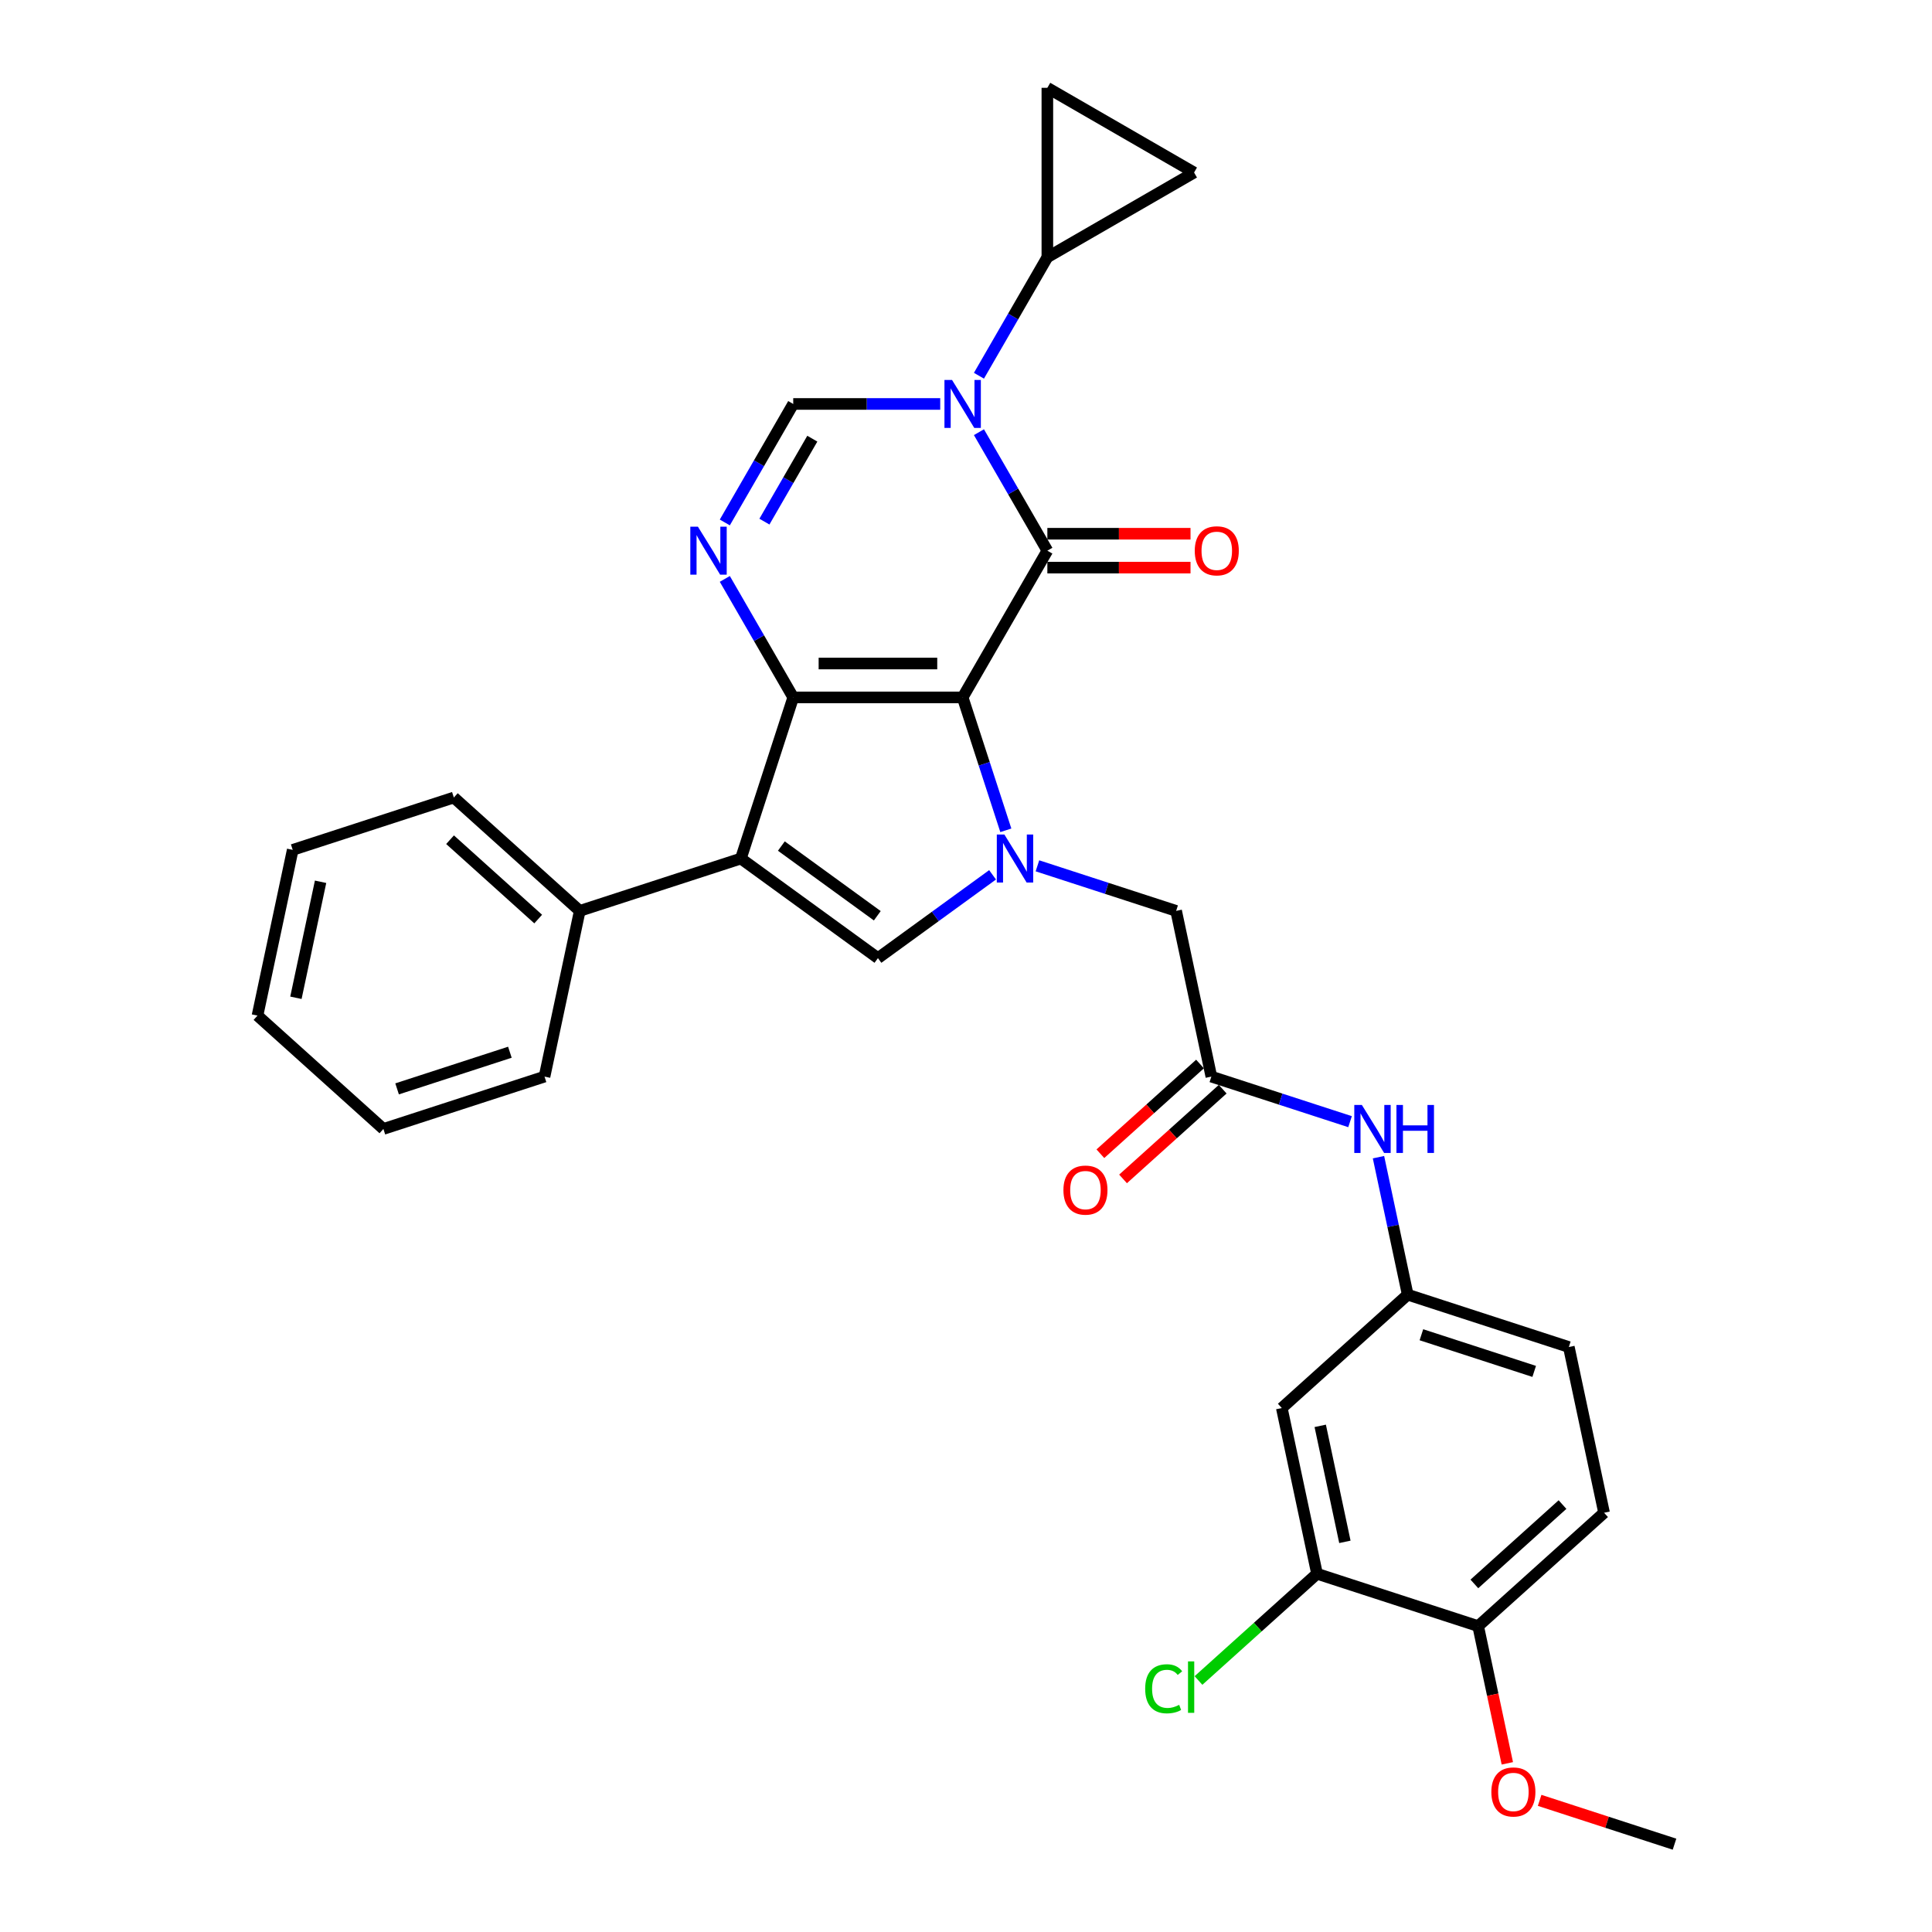 <?xml version='1.0' encoding='iso-8859-1'?>
<svg version='1.1' baseProfile='full'
              xmlns='http://www.w3.org/2000/svg'
                      xmlns:rdkit='http://www.rdkit.org/xml'
                      xmlns:xlink='http://www.w3.org/1999/xlink'
                  xml:space='preserve'
width='1000px' height='1000px' viewBox='0 0 1000 1000'>
<!-- END OF HEADER -->
<rect style='opacity:1.0;fill:#FFFFFF;stroke:none' width='1000' height='1000' x='0' y='0'> </rect>
<path class='bond-0' d='M 498.266,360.975 L 410.574,360.975' style='fill:none;fill-rule:evenodd;stroke:#000000;stroke-width:6px;stroke-linecap:butt;stroke-linejoin:miter;stroke-opacity:1' />
<path class='bond-0' d='M 485.112,343.437 L 423.728,343.437' style='fill:none;fill-rule:evenodd;stroke:#000000;stroke-width:6px;stroke-linecap:butt;stroke-linejoin:miter;stroke-opacity:1' />
<path class='bond-1' d='M 498.266,360.975 L 542.111,285.032' style='fill:none;fill-rule:evenodd;stroke:#000000;stroke-width:6px;stroke-linecap:butt;stroke-linejoin:miter;stroke-opacity:1' />
<path class='bond-3' d='M 498.266,360.975 L 509.441,395.37' style='fill:none;fill-rule:evenodd;stroke:#000000;stroke-width:6px;stroke-linecap:butt;stroke-linejoin:miter;stroke-opacity:1' />
<path class='bond-3' d='M 509.441,395.37 L 520.617,429.765' style='fill:none;fill-rule:evenodd;stroke:#0000FF;stroke-width:6px;stroke-linecap:butt;stroke-linejoin:miter;stroke-opacity:1' />
<path class='bond-4' d='M 410.574,360.975 L 383.476,444.375' style='fill:none;fill-rule:evenodd;stroke:#000000;stroke-width:6px;stroke-linecap:butt;stroke-linejoin:miter;stroke-opacity:1' />
<path class='bond-5' d='M 410.574,360.975 L 392.869,330.308' style='fill:none;fill-rule:evenodd;stroke:#000000;stroke-width:6px;stroke-linecap:butt;stroke-linejoin:miter;stroke-opacity:1' />
<path class='bond-5' d='M 392.869,330.308 L 375.163,299.642' style='fill:none;fill-rule:evenodd;stroke:#0000FF;stroke-width:6px;stroke-linecap:butt;stroke-linejoin:miter;stroke-opacity:1' />
<path class='bond-2' d='M 542.111,285.032 L 524.406,254.365' style='fill:none;fill-rule:evenodd;stroke:#000000;stroke-width:6px;stroke-linecap:butt;stroke-linejoin:miter;stroke-opacity:1' />
<path class='bond-2' d='M 524.406,254.365 L 506.7,223.699' style='fill:none;fill-rule:evenodd;stroke:#0000FF;stroke-width:6px;stroke-linecap:butt;stroke-linejoin:miter;stroke-opacity:1' />
<path class='bond-14' d='M 542.111,293.801 L 579.161,293.801' style='fill:none;fill-rule:evenodd;stroke:#000000;stroke-width:6px;stroke-linecap:butt;stroke-linejoin:miter;stroke-opacity:1' />
<path class='bond-14' d='M 579.161,293.801 L 616.211,293.801' style='fill:none;fill-rule:evenodd;stroke:#FF0000;stroke-width:6px;stroke-linecap:butt;stroke-linejoin:miter;stroke-opacity:1' />
<path class='bond-14' d='M 542.111,276.263 L 579.161,276.263' style='fill:none;fill-rule:evenodd;stroke:#000000;stroke-width:6px;stroke-linecap:butt;stroke-linejoin:miter;stroke-opacity:1' />
<path class='bond-14' d='M 579.161,276.263 L 616.211,276.263' style='fill:none;fill-rule:evenodd;stroke:#FF0000;stroke-width:6px;stroke-linecap:butt;stroke-linejoin:miter;stroke-opacity:1' />
<path class='bond-7' d='M 486.655,209.089 L 448.615,209.089' style='fill:none;fill-rule:evenodd;stroke:#0000FF;stroke-width:6px;stroke-linecap:butt;stroke-linejoin:miter;stroke-opacity:1' />
<path class='bond-7' d='M 448.615,209.089 L 410.574,209.089' style='fill:none;fill-rule:evenodd;stroke:#000000;stroke-width:6px;stroke-linecap:butt;stroke-linejoin:miter;stroke-opacity:1' />
<path class='bond-8' d='M 506.7,194.48 L 524.406,163.813' style='fill:none;fill-rule:evenodd;stroke:#0000FF;stroke-width:6px;stroke-linecap:butt;stroke-linejoin:miter;stroke-opacity:1' />
<path class='bond-8' d='M 524.406,163.813 L 542.111,133.146' style='fill:none;fill-rule:evenodd;stroke:#000000;stroke-width:6px;stroke-linecap:butt;stroke-linejoin:miter;stroke-opacity:1' />
<path class='bond-6' d='M 513.753,452.81 L 484.087,474.364' style='fill:none;fill-rule:evenodd;stroke:#0000FF;stroke-width:6px;stroke-linecap:butt;stroke-linejoin:miter;stroke-opacity:1' />
<path class='bond-6' d='M 484.087,474.364 L 454.42,495.919' style='fill:none;fill-rule:evenodd;stroke:#000000;stroke-width:6px;stroke-linecap:butt;stroke-linejoin:miter;stroke-opacity:1' />
<path class='bond-10' d='M 536.974,448.147 L 572.869,459.81' style='fill:none;fill-rule:evenodd;stroke:#0000FF;stroke-width:6px;stroke-linecap:butt;stroke-linejoin:miter;stroke-opacity:1' />
<path class='bond-10' d='M 572.869,459.81 L 608.763,471.473' style='fill:none;fill-rule:evenodd;stroke:#000000;stroke-width:6px;stroke-linecap:butt;stroke-linejoin:miter;stroke-opacity:1' />
<path class='bond-17' d='M 383.476,444.375 L 300.076,471.473' style='fill:none;fill-rule:evenodd;stroke:#000000;stroke-width:6px;stroke-linecap:butt;stroke-linejoin:miter;stroke-opacity:1' />
<path class='bond-31' d='M 383.476,444.375 L 454.42,495.919' style='fill:none;fill-rule:evenodd;stroke:#000000;stroke-width:6px;stroke-linecap:butt;stroke-linejoin:miter;stroke-opacity:1' />
<path class='bond-31' d='M 404.426,437.918 L 454.087,473.998' style='fill:none;fill-rule:evenodd;stroke:#000000;stroke-width:6px;stroke-linecap:butt;stroke-linejoin:miter;stroke-opacity:1' />
<path class='bond-32' d='M 375.163,270.423 L 392.869,239.756' style='fill:none;fill-rule:evenodd;stroke:#0000FF;stroke-width:6px;stroke-linecap:butt;stroke-linejoin:miter;stroke-opacity:1' />
<path class='bond-32' d='M 392.869,239.756 L 410.574,209.089' style='fill:none;fill-rule:evenodd;stroke:#000000;stroke-width:6px;stroke-linecap:butt;stroke-linejoin:miter;stroke-opacity:1' />
<path class='bond-32' d='M 395.663,269.992 L 408.057,248.525' style='fill:none;fill-rule:evenodd;stroke:#0000FF;stroke-width:6px;stroke-linecap:butt;stroke-linejoin:miter;stroke-opacity:1' />
<path class='bond-32' d='M 408.057,248.525 L 420.451,227.058' style='fill:none;fill-rule:evenodd;stroke:#000000;stroke-width:6px;stroke-linecap:butt;stroke-linejoin:miter;stroke-opacity:1' />
<path class='bond-11' d='M 542.111,133.146 L 542.111,45.455' style='fill:none;fill-rule:evenodd;stroke:#000000;stroke-width:6px;stroke-linecap:butt;stroke-linejoin:miter;stroke-opacity:1' />
<path class='bond-12' d='M 542.111,133.146 L 618.054,89.3' style='fill:none;fill-rule:evenodd;stroke:#000000;stroke-width:6px;stroke-linecap:butt;stroke-linejoin:miter;stroke-opacity:1' />
<path class='bond-9' d='M 626.995,557.248 L 608.763,471.473' style='fill:none;fill-rule:evenodd;stroke:#000000;stroke-width:6px;stroke-linecap:butt;stroke-linejoin:miter;stroke-opacity:1' />
<path class='bond-16' d='M 626.995,557.248 L 662.89,568.911' style='fill:none;fill-rule:evenodd;stroke:#000000;stroke-width:6px;stroke-linecap:butt;stroke-linejoin:miter;stroke-opacity:1' />
<path class='bond-16' d='M 662.89,568.911 L 698.785,580.574' style='fill:none;fill-rule:evenodd;stroke:#0000FF;stroke-width:6px;stroke-linecap:butt;stroke-linejoin:miter;stroke-opacity:1' />
<path class='bond-20' d='M 621.128,550.731 L 595.34,573.951' style='fill:none;fill-rule:evenodd;stroke:#000000;stroke-width:6px;stroke-linecap:butt;stroke-linejoin:miter;stroke-opacity:1' />
<path class='bond-20' d='M 595.34,573.951 L 569.552,597.17' style='fill:none;fill-rule:evenodd;stroke:#FF0000;stroke-width:6px;stroke-linecap:butt;stroke-linejoin:miter;stroke-opacity:1' />
<path class='bond-20' d='M 632.863,563.765 L 607.075,586.984' style='fill:none;fill-rule:evenodd;stroke:#000000;stroke-width:6px;stroke-linecap:butt;stroke-linejoin:miter;stroke-opacity:1' />
<path class='bond-20' d='M 607.075,586.984 L 581.288,610.204' style='fill:none;fill-rule:evenodd;stroke:#FF0000;stroke-width:6px;stroke-linecap:butt;stroke-linejoin:miter;stroke-opacity:1' />
<path class='bond-33' d='M 542.111,45.455 L 618.054,89.3' style='fill:none;fill-rule:evenodd;stroke:#000000;stroke-width:6px;stroke-linecap:butt;stroke-linejoin:miter;stroke-opacity:1' />
<path class='bond-13' d='M 681.692,814.574 L 663.46,728.799' style='fill:none;fill-rule:evenodd;stroke:#000000;stroke-width:6px;stroke-linecap:butt;stroke-linejoin:miter;stroke-opacity:1' />
<path class='bond-13' d='M 696.112,798.061 L 683.349,738.019' style='fill:none;fill-rule:evenodd;stroke:#000000;stroke-width:6px;stroke-linecap:butt;stroke-linejoin:miter;stroke-opacity:1' />
<path class='bond-22' d='M 681.692,814.574 L 651.011,842.199' style='fill:none;fill-rule:evenodd;stroke:#000000;stroke-width:6px;stroke-linecap:butt;stroke-linejoin:miter;stroke-opacity:1' />
<path class='bond-22' d='M 651.011,842.199 L 620.33,869.824' style='fill:none;fill-rule:evenodd;stroke:#00CC00;stroke-width:6px;stroke-linecap:butt;stroke-linejoin:miter;stroke-opacity:1' />
<path class='bond-35' d='M 681.692,814.574 L 765.091,841.672' style='fill:none;fill-rule:evenodd;stroke:#000000;stroke-width:6px;stroke-linecap:butt;stroke-linejoin:miter;stroke-opacity:1' />
<path class='bond-15' d='M 663.46,728.799 L 728.627,670.122' style='fill:none;fill-rule:evenodd;stroke:#000000;stroke-width:6px;stroke-linecap:butt;stroke-linejoin:miter;stroke-opacity:1' />
<path class='bond-18' d='M 713.5,598.956 L 721.064,634.539' style='fill:none;fill-rule:evenodd;stroke:#0000FF;stroke-width:6px;stroke-linecap:butt;stroke-linejoin:miter;stroke-opacity:1' />
<path class='bond-18' d='M 721.064,634.539 L 728.627,670.122' style='fill:none;fill-rule:evenodd;stroke:#000000;stroke-width:6px;stroke-linecap:butt;stroke-linejoin:miter;stroke-opacity:1' />
<path class='bond-25' d='M 300.076,471.473 L 234.909,412.796' style='fill:none;fill-rule:evenodd;stroke:#000000;stroke-width:6px;stroke-linecap:butt;stroke-linejoin:miter;stroke-opacity:1' />
<path class='bond-25' d='M 278.566,475.705 L 232.949,434.631' style='fill:none;fill-rule:evenodd;stroke:#000000;stroke-width:6px;stroke-linecap:butt;stroke-linejoin:miter;stroke-opacity:1' />
<path class='bond-26' d='M 300.076,471.473 L 281.844,557.248' style='fill:none;fill-rule:evenodd;stroke:#000000;stroke-width:6px;stroke-linecap:butt;stroke-linejoin:miter;stroke-opacity:1' />
<path class='bond-23' d='M 728.627,670.122 L 812.027,697.22' style='fill:none;fill-rule:evenodd;stroke:#000000;stroke-width:6px;stroke-linecap:butt;stroke-linejoin:miter;stroke-opacity:1' />
<path class='bond-23' d='M 735.717,690.866 L 794.097,709.835' style='fill:none;fill-rule:evenodd;stroke:#000000;stroke-width:6px;stroke-linecap:butt;stroke-linejoin:miter;stroke-opacity:1' />
<path class='bond-19' d='M 765.091,841.672 L 830.259,782.995' style='fill:none;fill-rule:evenodd;stroke:#000000;stroke-width:6px;stroke-linecap:butt;stroke-linejoin:miter;stroke-opacity:1' />
<path class='bond-19' d='M 763.131,819.837 L 808.748,778.763' style='fill:none;fill-rule:evenodd;stroke:#000000;stroke-width:6px;stroke-linecap:butt;stroke-linejoin:miter;stroke-opacity:1' />
<path class='bond-24' d='M 765.091,841.672 L 772.64,877.185' style='fill:none;fill-rule:evenodd;stroke:#000000;stroke-width:6px;stroke-linecap:butt;stroke-linejoin:miter;stroke-opacity:1' />
<path class='bond-24' d='M 772.64,877.185 L 780.188,912.698' style='fill:none;fill-rule:evenodd;stroke:#FF0000;stroke-width:6px;stroke-linecap:butt;stroke-linejoin:miter;stroke-opacity:1' />
<path class='bond-21' d='M 830.259,782.995 L 812.027,697.22' style='fill:none;fill-rule:evenodd;stroke:#000000;stroke-width:6px;stroke-linecap:butt;stroke-linejoin:miter;stroke-opacity:1' />
<path class='bond-27' d='M 796.915,931.864 L 831.819,943.205' style='fill:none;fill-rule:evenodd;stroke:#FF0000;stroke-width:6px;stroke-linecap:butt;stroke-linejoin:miter;stroke-opacity:1' />
<path class='bond-27' d='M 831.819,943.205 L 866.723,954.545' style='fill:none;fill-rule:evenodd;stroke:#000000;stroke-width:6px;stroke-linecap:butt;stroke-linejoin:miter;stroke-opacity:1' />
<path class='bond-28' d='M 234.909,412.796 L 151.509,439.894' style='fill:none;fill-rule:evenodd;stroke:#000000;stroke-width:6px;stroke-linecap:butt;stroke-linejoin:miter;stroke-opacity:1' />
<path class='bond-29' d='M 281.844,557.248 L 198.445,584.346' style='fill:none;fill-rule:evenodd;stroke:#000000;stroke-width:6px;stroke-linecap:butt;stroke-linejoin:miter;stroke-opacity:1' />
<path class='bond-29' d='M 263.915,544.633 L 205.535,563.602' style='fill:none;fill-rule:evenodd;stroke:#000000;stroke-width:6px;stroke-linecap:butt;stroke-linejoin:miter;stroke-opacity:1' />
<path class='bond-34' d='M 151.509,439.894 L 133.277,525.669' style='fill:none;fill-rule:evenodd;stroke:#000000;stroke-width:6px;stroke-linecap:butt;stroke-linejoin:miter;stroke-opacity:1' />
<path class='bond-34' d='M 165.929,456.407 L 153.167,516.449' style='fill:none;fill-rule:evenodd;stroke:#000000;stroke-width:6px;stroke-linecap:butt;stroke-linejoin:miter;stroke-opacity:1' />
<path class='bond-30' d='M 198.445,584.346 L 133.277,525.669' style='fill:none;fill-rule:evenodd;stroke:#000000;stroke-width:6px;stroke-linecap:butt;stroke-linejoin:miter;stroke-opacity:1' />
<path  class='atom-3' d='M 492.776 196.672
L 500.914 209.826
Q 501.721 211.124, 503.018 213.474
Q 504.316 215.824, 504.386 215.964
L 504.386 196.672
L 507.684 196.672
L 507.684 221.506
L 504.281 221.506
L 495.547 207.125
Q 494.53 205.441, 493.442 203.512
Q 492.39 201.583, 492.075 200.986
L 492.075 221.506
L 488.847 221.506
L 488.847 196.672
L 492.776 196.672
' fill='#0000FF'/>
<path  class='atom-4' d='M 519.874 431.958
L 528.012 445.111
Q 528.819 446.409, 530.117 448.759
Q 531.414 451.11, 531.485 451.25
L 531.485 431.958
L 534.782 431.958
L 534.782 456.792
L 531.379 456.792
L 522.645 442.411
Q 521.628 440.727, 520.541 438.798
Q 519.488 436.868, 519.173 436.272
L 519.173 456.792
L 515.946 456.792
L 515.946 431.958
L 519.874 431.958
' fill='#0000FF'/>
<path  class='atom-6' d='M 361.239 272.615
L 369.377 285.769
Q 370.183 287.067, 371.481 289.417
Q 372.779 291.767, 372.849 291.907
L 372.849 272.615
L 376.146 272.615
L 376.146 297.449
L 372.744 297.449
L 364.01 283.068
Q 362.993 281.384, 361.905 279.455
Q 360.853 277.526, 360.537 276.929
L 360.537 297.449
L 357.31 297.449
L 357.31 272.615
L 361.239 272.615
' fill='#0000FF'/>
<path  class='atom-15' d='M 618.403 285.102
Q 618.403 279.139, 621.349 275.807
Q 624.296 272.475, 629.803 272.475
Q 635.31 272.475, 638.256 275.807
Q 641.203 279.139, 641.203 285.102
Q 641.203 291.136, 638.221 294.573
Q 635.24 297.975, 629.803 297.975
Q 624.331 297.975, 621.349 294.573
Q 618.403 291.171, 618.403 285.102
M 629.803 295.169
Q 633.591 295.169, 635.625 292.644
Q 637.695 290.083, 637.695 285.102
Q 637.695 280.227, 635.625 277.771
Q 633.591 275.281, 629.803 275.281
Q 626.015 275.281, 623.945 277.736
Q 621.911 280.192, 621.911 285.102
Q 621.911 290.118, 623.945 292.644
Q 626.015 295.169, 629.803 295.169
' fill='#FF0000'/>
<path  class='atom-17' d='M 704.905 571.929
L 713.043 585.083
Q 713.85 586.381, 715.148 588.731
Q 716.446 591.081, 716.516 591.221
L 716.516 571.929
L 719.813 571.929
L 719.813 596.763
L 716.411 596.763
L 707.676 582.382
Q 706.659 580.698, 705.572 578.769
Q 704.52 576.84, 704.204 576.244
L 704.204 596.763
L 700.977 596.763
L 700.977 571.929
L 704.905 571.929
' fill='#0000FF'/>
<path  class='atom-17' d='M 722.795 571.929
L 726.162 571.929
L 726.162 582.487
L 738.86 582.487
L 738.86 571.929
L 742.227 571.929
L 742.227 596.763
L 738.86 596.763
L 738.86 585.293
L 726.162 585.293
L 726.162 596.763
L 722.795 596.763
L 722.795 571.929
' fill='#0000FF'/>
<path  class='atom-21' d='M 550.428 615.995
Q 550.428 610.032, 553.374 606.7
Q 556.321 603.368, 561.828 603.368
Q 567.335 603.368, 570.281 606.7
Q 573.228 610.032, 573.228 615.995
Q 573.228 622.029, 570.246 625.466
Q 567.265 628.869, 561.828 628.869
Q 556.356 628.869, 553.374 625.466
Q 550.428 622.064, 550.428 615.995
M 561.828 626.062
Q 565.616 626.062, 567.651 623.537
Q 569.72 620.976, 569.72 615.995
Q 569.72 611.12, 567.651 608.664
Q 565.616 606.174, 561.828 606.174
Q 558.04 606.174, 555.97 608.629
Q 553.936 611.085, 553.936 615.995
Q 553.936 621.011, 555.97 623.537
Q 558.04 626.062, 561.828 626.062
' fill='#FF0000'/>
<path  class='atom-23' d='M 592.742 874.11
Q 592.742 867.937, 595.618 864.71
Q 598.53 861.448, 604.037 861.448
Q 609.158 861.448, 611.894 865.061
L 609.579 866.955
Q 607.58 864.324, 604.037 864.324
Q 600.284 864.324, 598.284 866.849
Q 596.32 869.34, 596.32 874.11
Q 596.32 879.021, 598.354 881.547
Q 600.424 884.072, 604.423 884.072
Q 607.159 884.072, 610.351 882.423
L 611.333 885.054
Q 610.035 885.896, 608.071 886.387
Q 606.106 886.878, 603.932 886.878
Q 598.53 886.878, 595.618 883.581
Q 592.742 880.284, 592.742 874.11
' fill='#00CC00'/>
<path  class='atom-23' d='M 614.911 859.939
L 618.138 859.939
L 618.138 886.563
L 614.911 886.563
L 614.911 859.939
' fill='#00CC00'/>
<path  class='atom-25' d='M 771.923 927.517
Q 771.923 921.554, 774.87 918.222
Q 777.816 914.89, 783.323 914.89
Q 788.83 914.89, 791.777 918.222
Q 794.723 921.554, 794.723 927.517
Q 794.723 933.551, 791.742 936.988
Q 788.76 940.391, 783.323 940.391
Q 777.851 940.391, 774.87 936.988
Q 771.923 933.586, 771.923 927.517
M 783.323 937.584
Q 787.112 937.584, 789.146 935.059
Q 791.216 932.498, 791.216 927.517
Q 791.216 922.642, 789.146 920.186
Q 787.112 917.696, 783.323 917.696
Q 779.535 917.696, 777.465 920.151
Q 775.431 922.607, 775.431 927.517
Q 775.431 932.533, 777.465 935.059
Q 779.535 937.584, 783.323 937.584
' fill='#FF0000'/>
</svg>

